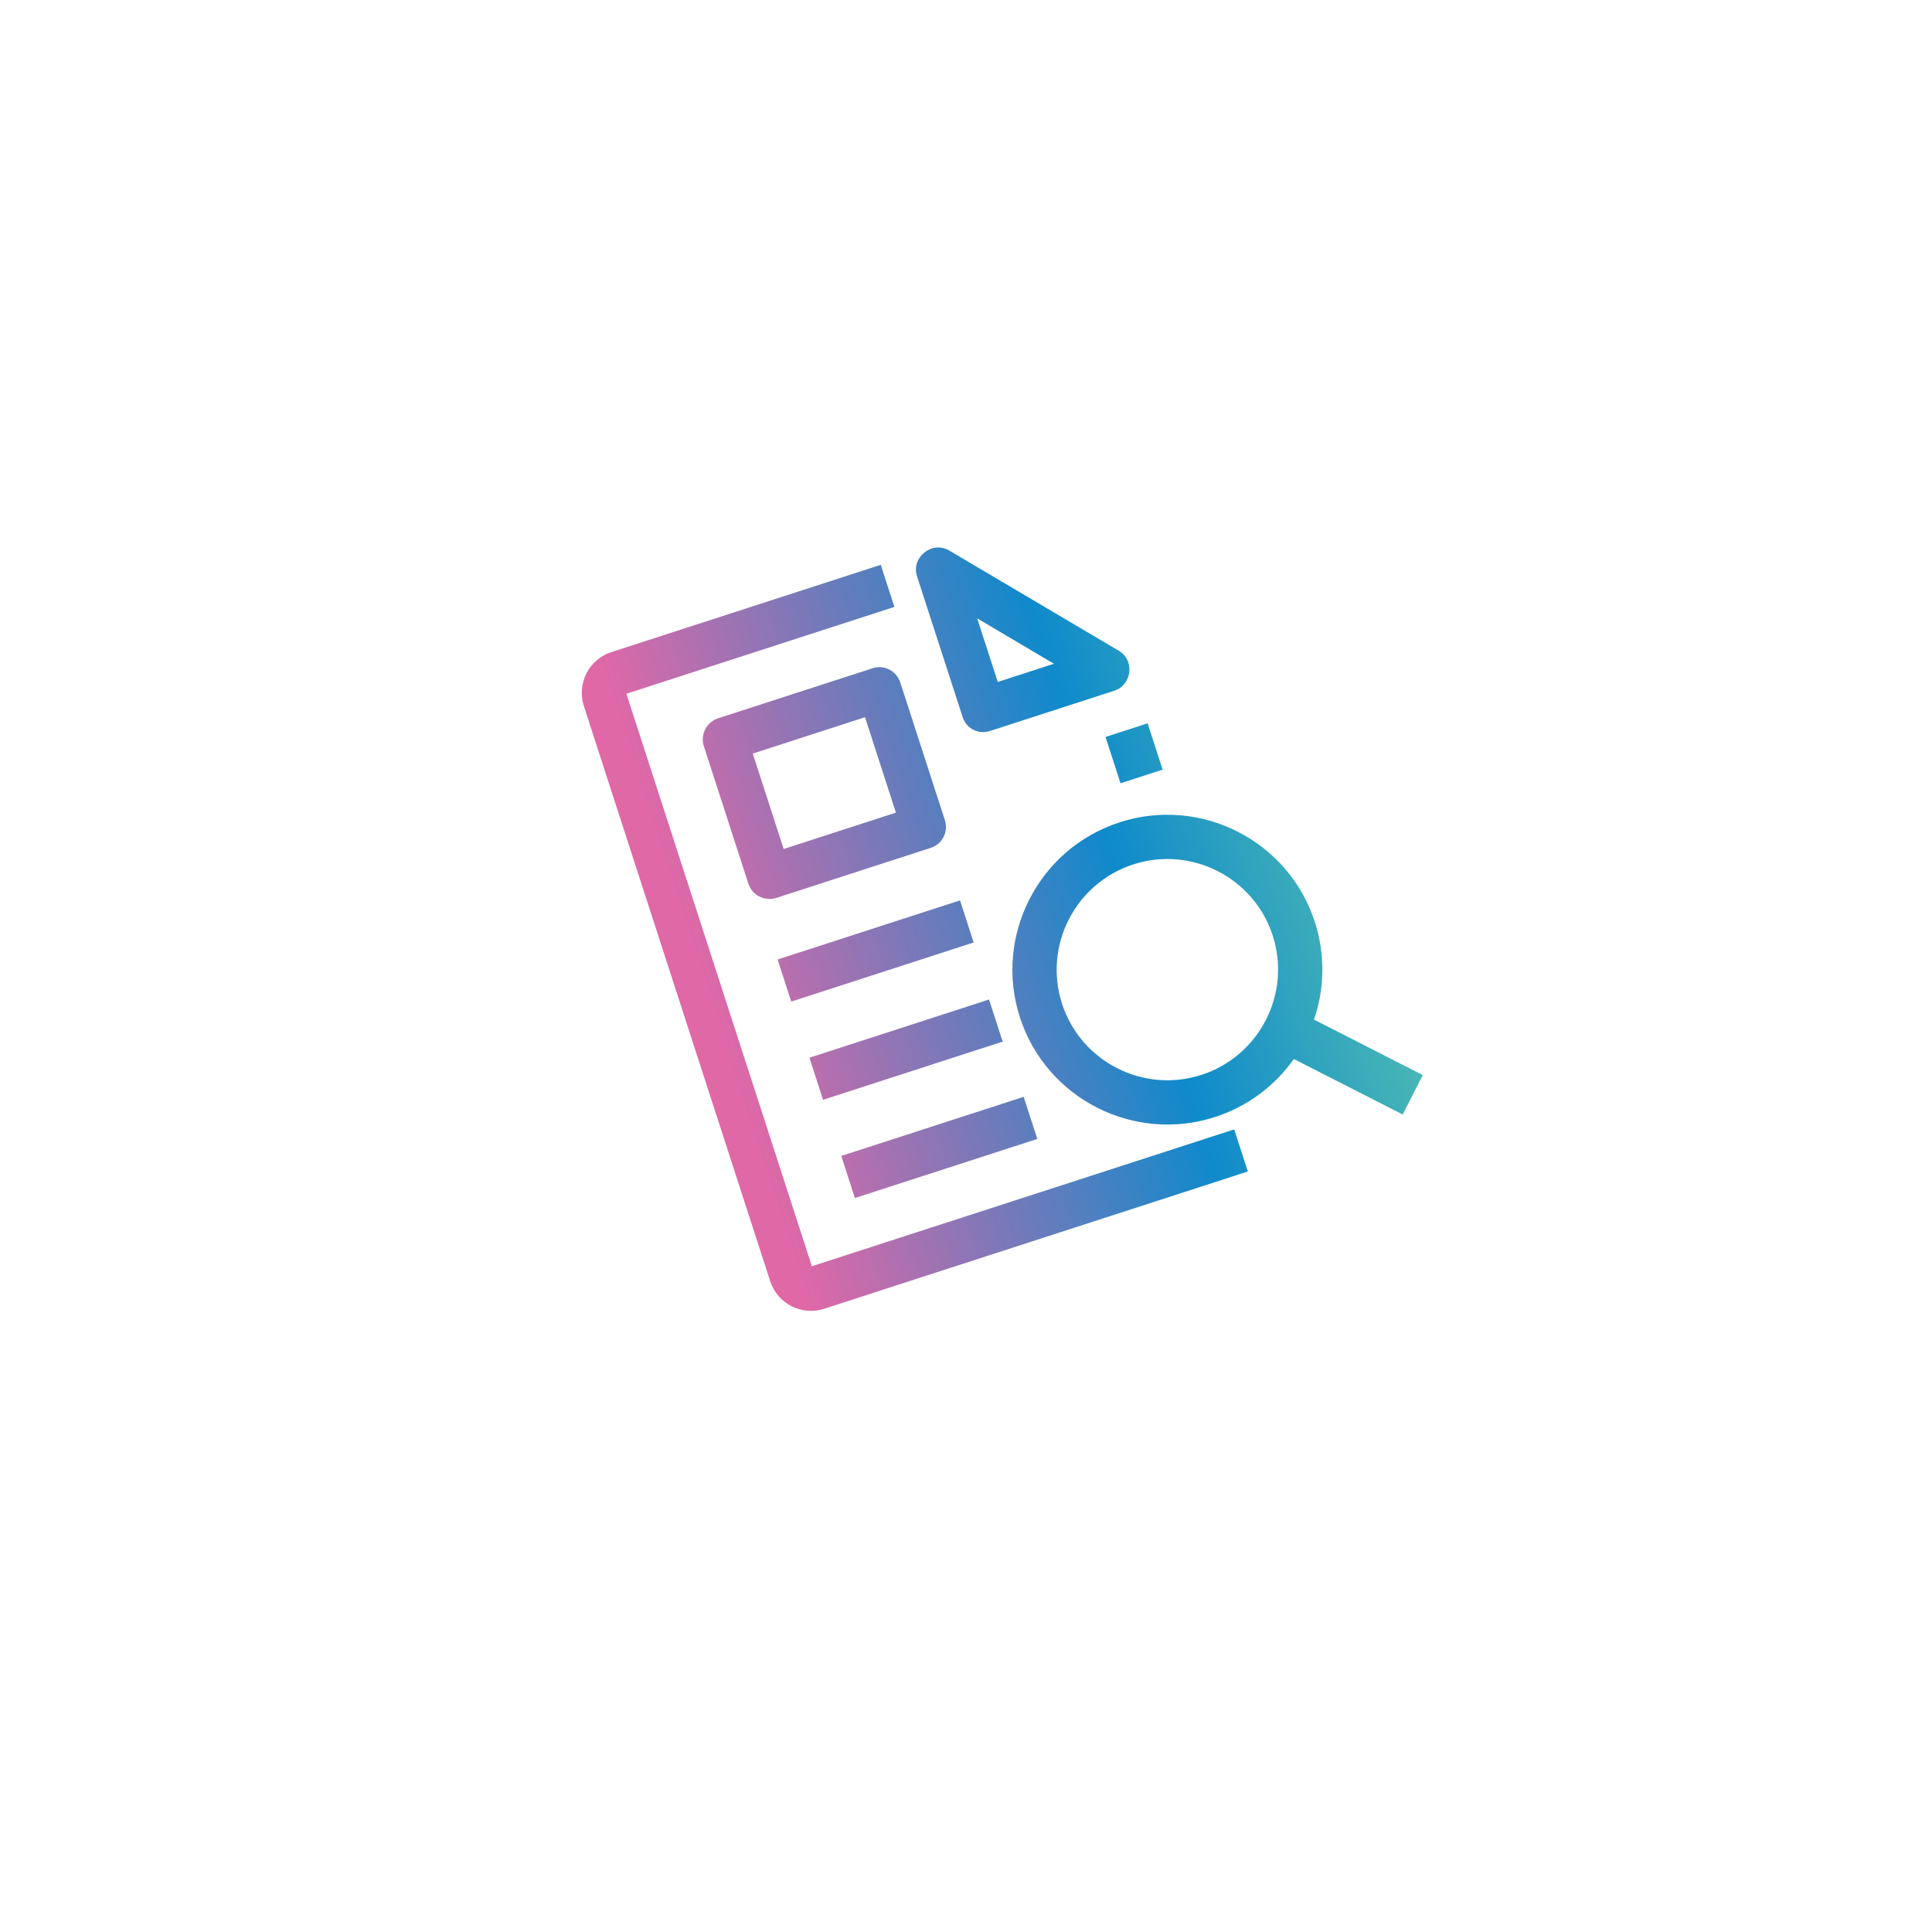 <?xml version="1.0" encoding="UTF-8"?> <svg xmlns="http://www.w3.org/2000/svg" width="152" height="152" viewBox="0 0 152 152" fill="none"><g filter="url(#filter0_d_193_560)"><rect x="20.943" y="40.296" width="91.992" height="91.992" rx="25.311" transform="rotate(-17.953 20.943 40.296)" fill="white"></rect></g><path fill-rule="evenodd" clip-rule="evenodd" d="M64.84 102.967L98.175 92.166L97.102 88.855L63.874 99.621L49.281 54.581L70.366 47.749L69.293 44.438L48.101 51.304C46.334 51.877 45.362 53.779 45.934 55.544L60.598 100.804C61.17 102.569 63.073 103.54 64.84 102.967ZM77.886 57.511L87.664 54.343C89.062 53.89 89.292 51.95 88.028 51.202L74.677 43.312C73.326 42.514 71.664 43.85 72.148 45.343L75.735 56.413C76.031 57.327 76.971 57.807 77.886 57.511ZM82.918 52.221L78.5 53.653L76.878 48.648L82.918 52.221ZM75.529 70.838L61.179 75.488L62.252 78.8L76.602 74.15L75.529 70.838ZM77.812 78.637L63.682 83.216L64.755 86.527L78.885 81.949L77.812 78.637ZM80.537 86.293L66.186 90.943L67.259 94.255L81.61 89.605L80.537 86.293ZM61.08 70.641L73.234 66.703C74.149 66.406 74.631 65.431 74.335 64.516L70.83 53.698C70.533 52.784 69.571 52.276 68.655 52.573L56.502 56.511C55.587 56.807 55.079 57.791 55.375 58.706L58.88 69.524C59.176 70.439 60.165 70.937 61.08 70.641ZM70.487 63.934L61.655 66.795L59.223 59.288L68.055 56.427L70.487 63.934ZM103.379 80.216L111.941 84.583L110.356 87.684L101.794 83.317C100.327 85.395 98.201 87.035 95.599 87.878C89.202 89.951 82.314 86.437 80.243 80.046C78.172 73.654 81.691 66.768 88.088 64.696C94.485 62.623 101.374 66.137 103.444 72.528C104.287 75.128 104.204 77.809 103.379 80.216ZM83.557 78.972C85.036 83.537 89.957 86.047 94.526 84.566C99.095 83.086 101.609 78.167 100.13 73.602C98.651 69.037 93.73 66.527 89.161 68.007C84.592 69.488 82.078 74.406 83.557 78.972ZM90.289 56.908L86.977 57.981L88.157 61.624L91.469 60.551L90.289 56.908Z" fill="url(#paint0_linear_193_560)"></path><defs><filter id="filter0_d_193_560" x="0.506" y="0.504" width="150.743" height="150.743" filterUnits="userSpaceOnUse" color-interpolation-filters="sRGB"><feFlood flood-opacity="0" result="BackgroundImageFix"></feFlood><feColorMatrix in="SourceAlpha" type="matrix" values="0 0 0 0 0 0 0 0 0 0 0 0 0 0 0 0 0 0 127 0" result="hardAlpha"></feColorMatrix><feOffset dx="-3" dy="6"></feOffset><feGaussianBlur stdDeviation="12"></feGaussianBlur><feColorMatrix type="matrix" values="0 0 0 0 0 0 0 0 0 0 0 0 0 0 0 0 0 0 0.05 0"></feColorMatrix><feBlend mode="normal" in2="BackgroundImageFix" result="effect1_dropShadow_193_560"></feBlend><feBlend mode="normal" in="SourceGraphic" in2="effect1_dropShadow_193_560" result="shape"></feBlend></filter><linearGradient id="paint0_linear_193_560" x1="54.781" y1="75.631" x2="107.368" y2="58.592" gradientUnits="userSpaceOnUse"><stop stop-color="#E068A7"></stop><stop offset="0.61" stop-color="#0F8ACB"></stop><stop offset="1" stop-color="#55C0B0"></stop></linearGradient></defs></svg> 
